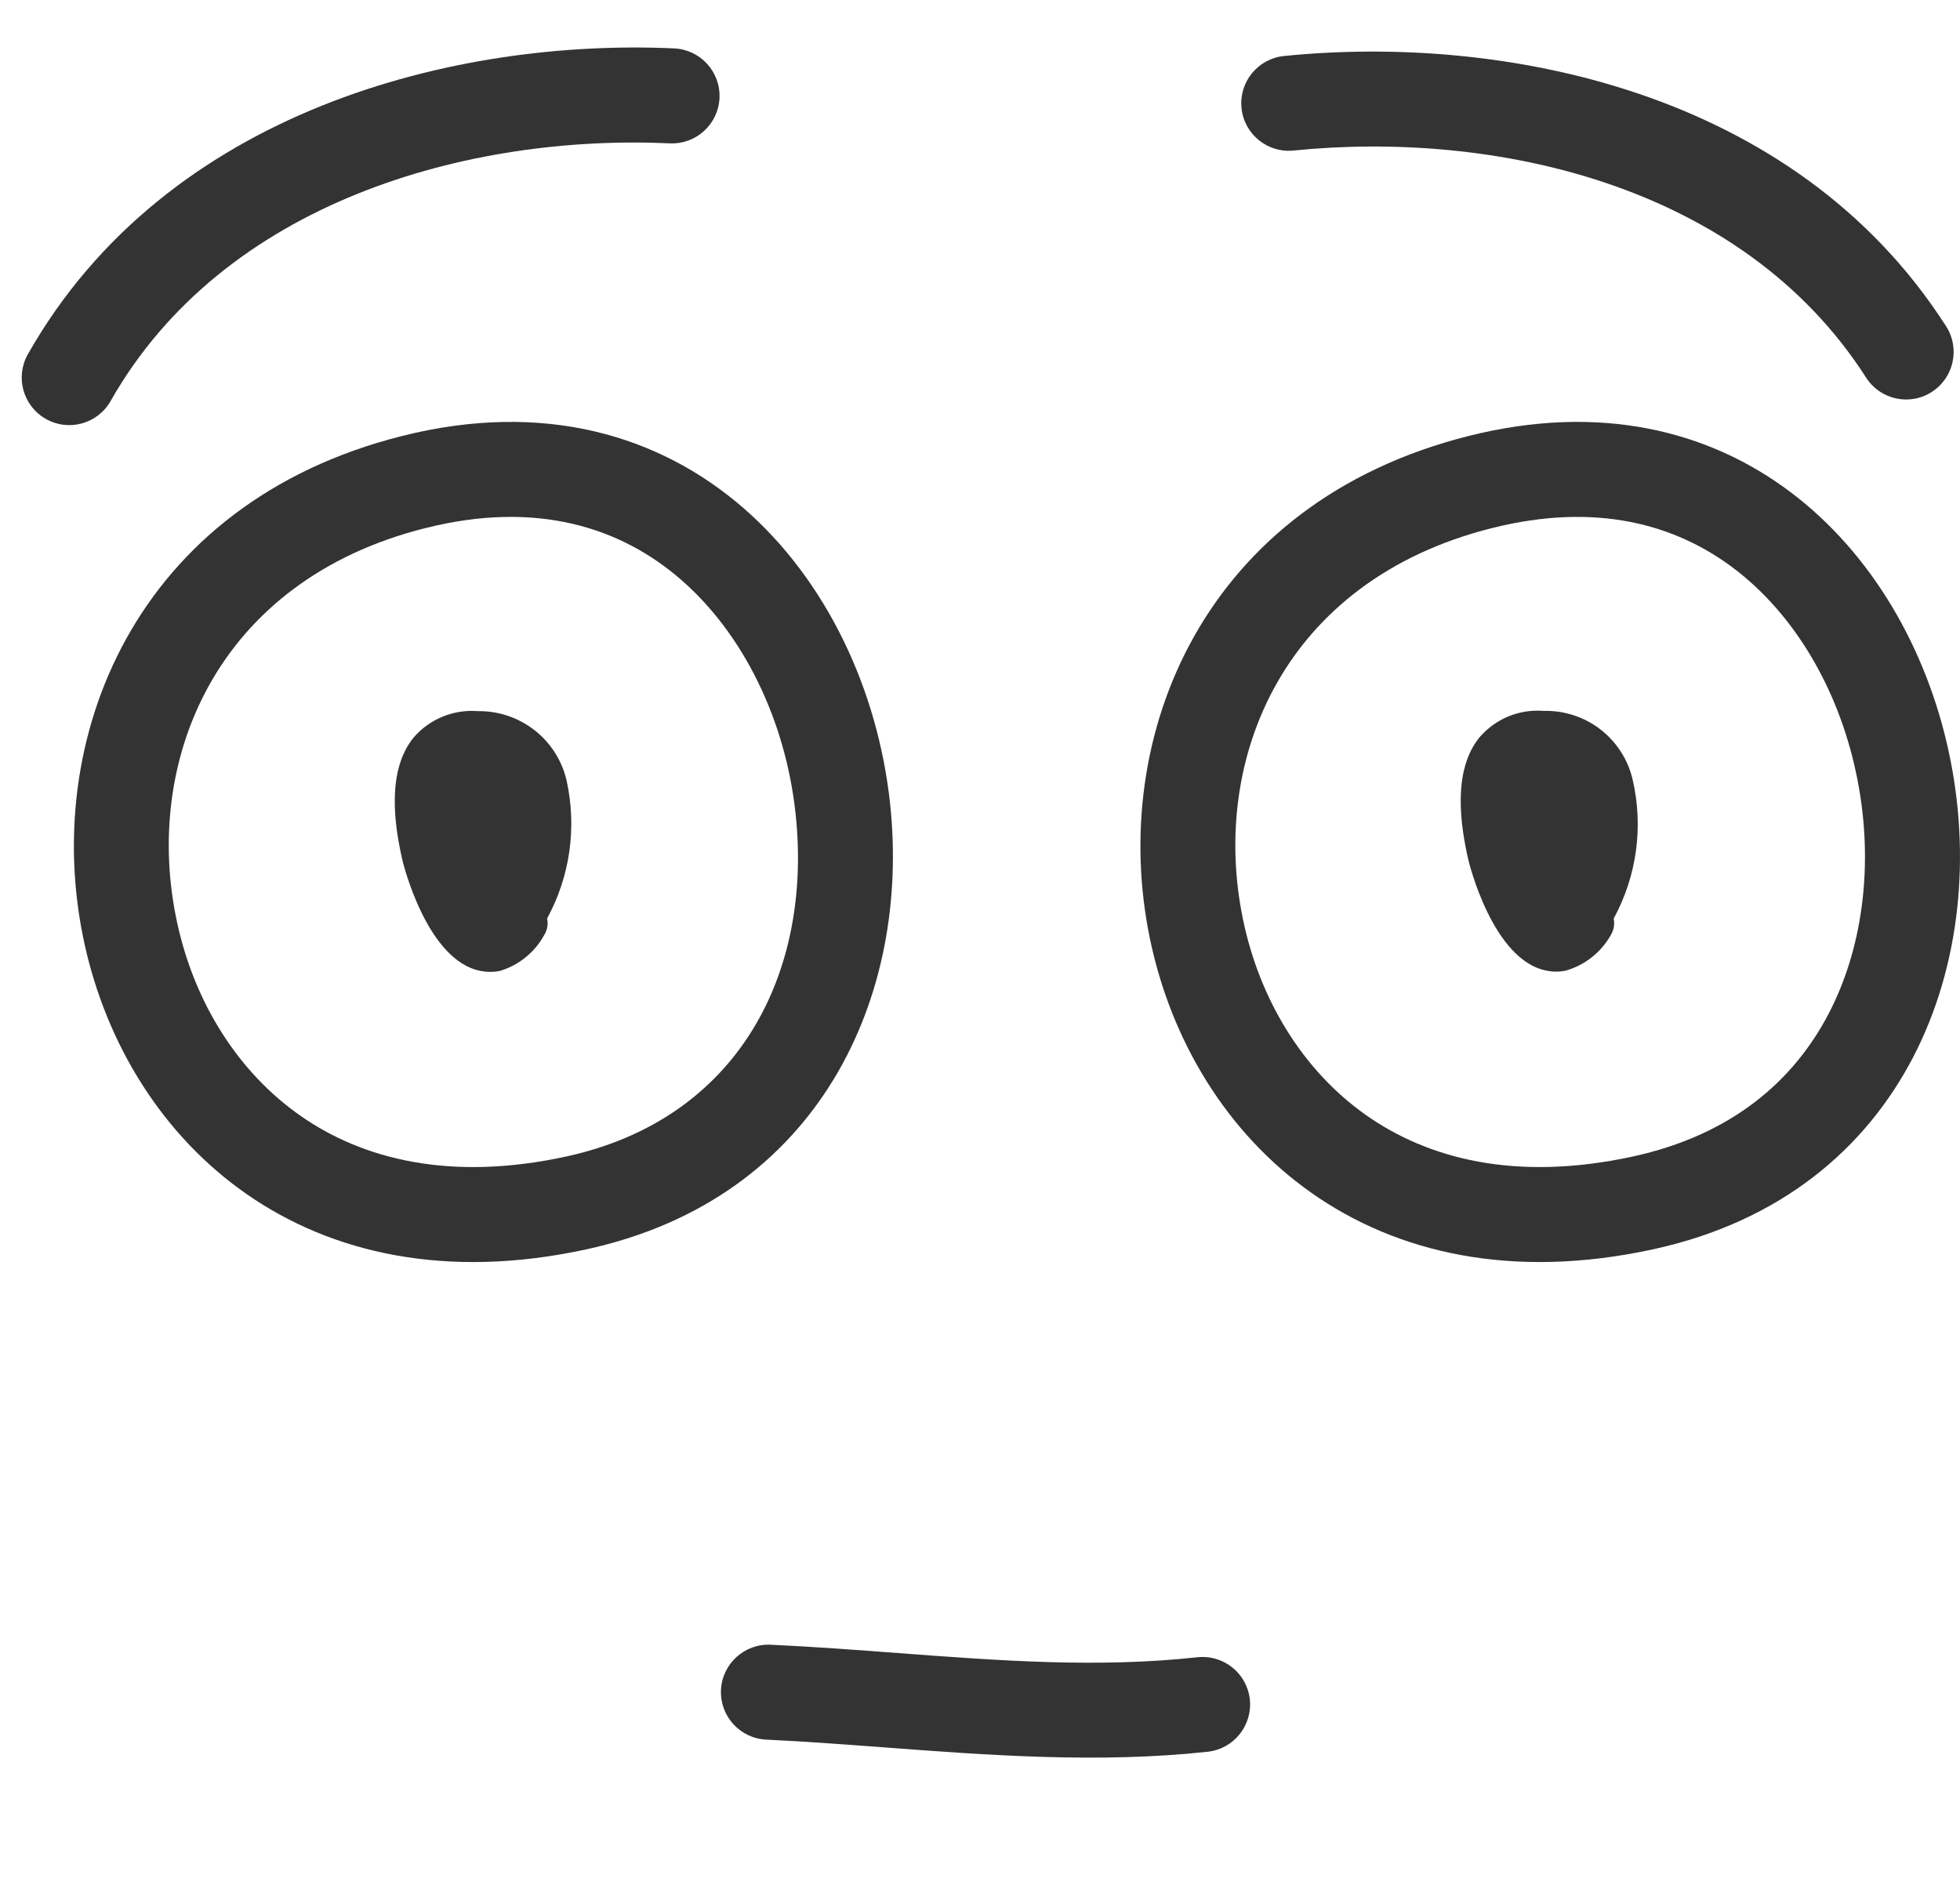 <svg width="33" height="32" viewBox="0 0 33 32" fill="none" xmlns="http://www.w3.org/2000/svg">
<path d="M27.492 13.146C27.418 12.806 27.227 12.504 26.953 12.289C26.679 12.075 26.337 11.962 25.989 11.972C25.787 11.956 25.585 11.987 25.398 12.064C25.211 12.141 25.045 12.261 24.913 12.413C24.454 12.974 24.584 13.884 24.725 14.492C24.725 14.492 25.127 16.181 26.046 16.347C26.15 16.368 26.256 16.368 26.359 16.347C26.684 16.254 26.958 16.038 27.122 15.744C27.172 15.662 27.189 15.563 27.169 15.469C27.556 14.759 27.671 13.934 27.492 13.146Z" fill="#333333"/>
<path fill-rule="evenodd" clip-rule="evenodd" d="M25.121 8.893L25.12 8.893C21.614 9.773 20.367 12.777 20.928 15.483C21.209 16.839 21.938 18.031 23 18.779C24.035 19.508 25.509 19.907 27.492 19.476C29.171 19.11 30.209 18.188 30.793 17.062C31.399 15.894 31.554 14.421 31.246 12.996C30.939 11.571 30.198 10.328 29.18 9.563C28.205 8.83 26.873 8.453 25.121 8.893ZM24.731 7.341C15.783 9.586 18.325 23.107 27.832 21.039C36.43 19.168 33.543 5.127 24.731 7.341Z" fill="#333333"/>
<path d="M9.54 13.146C9.463 12.809 9.272 12.509 8.999 12.296C8.726 12.083 8.388 11.97 8.042 11.976C7.84 11.96 7.638 11.992 7.451 12.069C7.264 12.146 7.098 12.265 6.966 12.418C6.507 12.979 6.637 13.889 6.778 14.497C6.778 14.497 7.18 16.186 8.099 16.352C8.202 16.372 8.309 16.372 8.412 16.352C8.571 16.305 8.72 16.227 8.849 16.122C8.978 16.018 9.085 15.889 9.164 15.744C9.215 15.662 9.232 15.563 9.211 15.468C9.598 14.759 9.714 13.934 9.54 13.146Z" fill="#333333"/>
<path fill-rule="evenodd" clip-rule="evenodd" d="M7.164 8.893L7.163 8.893C3.63 9.779 2.388 12.826 2.985 15.549C3.278 16.89 4.011 18.062 5.07 18.798C6.101 19.514 7.568 19.904 9.534 19.476C12.458 18.838 13.681 16.358 13.395 13.703C13.226 12.13 12.52 10.678 11.466 9.762C10.463 8.891 9.052 8.418 7.164 8.893ZM1.422 15.891C0.672 12.47 2.263 8.473 6.774 7.341C11.546 6.142 14.575 9.711 14.986 13.532C15.334 16.767 13.806 20.182 9.875 21.039C5.161 22.065 2.159 19.257 1.422 15.891Z" fill="#333333"/>
<path fill-rule="evenodd" clip-rule="evenodd" d="M21.619 0.943C25.249 0.576 30.201 1.489 32.767 5.496C33.005 5.868 32.896 6.363 32.524 6.601C32.152 6.84 31.657 6.731 31.419 6.359C29.327 3.091 25.144 2.195 21.779 2.535C21.34 2.58 20.947 2.259 20.903 1.82C20.858 1.38 21.179 0.988 21.619 0.943Z" fill="#333333"/>
<path fill-rule="evenodd" clip-rule="evenodd" d="M0.47 5.964C2.811 1.837 7.704 0.648 11.351 0.815C11.793 0.836 12.134 1.21 12.114 1.651C12.094 2.092 11.72 2.434 11.278 2.414C7.899 2.259 3.771 3.388 1.862 6.754C1.644 7.138 1.156 7.273 0.772 7.055C0.387 6.837 0.252 6.349 0.47 5.964Z" fill="#333333"/>
<path fill-rule="evenodd" clip-rule="evenodd" d="M12.139 28.459C12.16 28.018 12.535 27.677 12.976 27.698C13.713 27.732 14.429 27.786 15.13 27.839C16.85 27.968 18.487 28.091 20.161 27.909C20.6 27.861 20.995 28.179 21.043 28.618C21.09 29.057 20.773 29.452 20.334 29.5C18.504 29.699 16.641 29.559 14.865 29.425C14.196 29.375 13.539 29.326 12.901 29.296C12.46 29.275 12.119 28.901 12.139 28.459Z" fill="#333333"/>
</svg>
